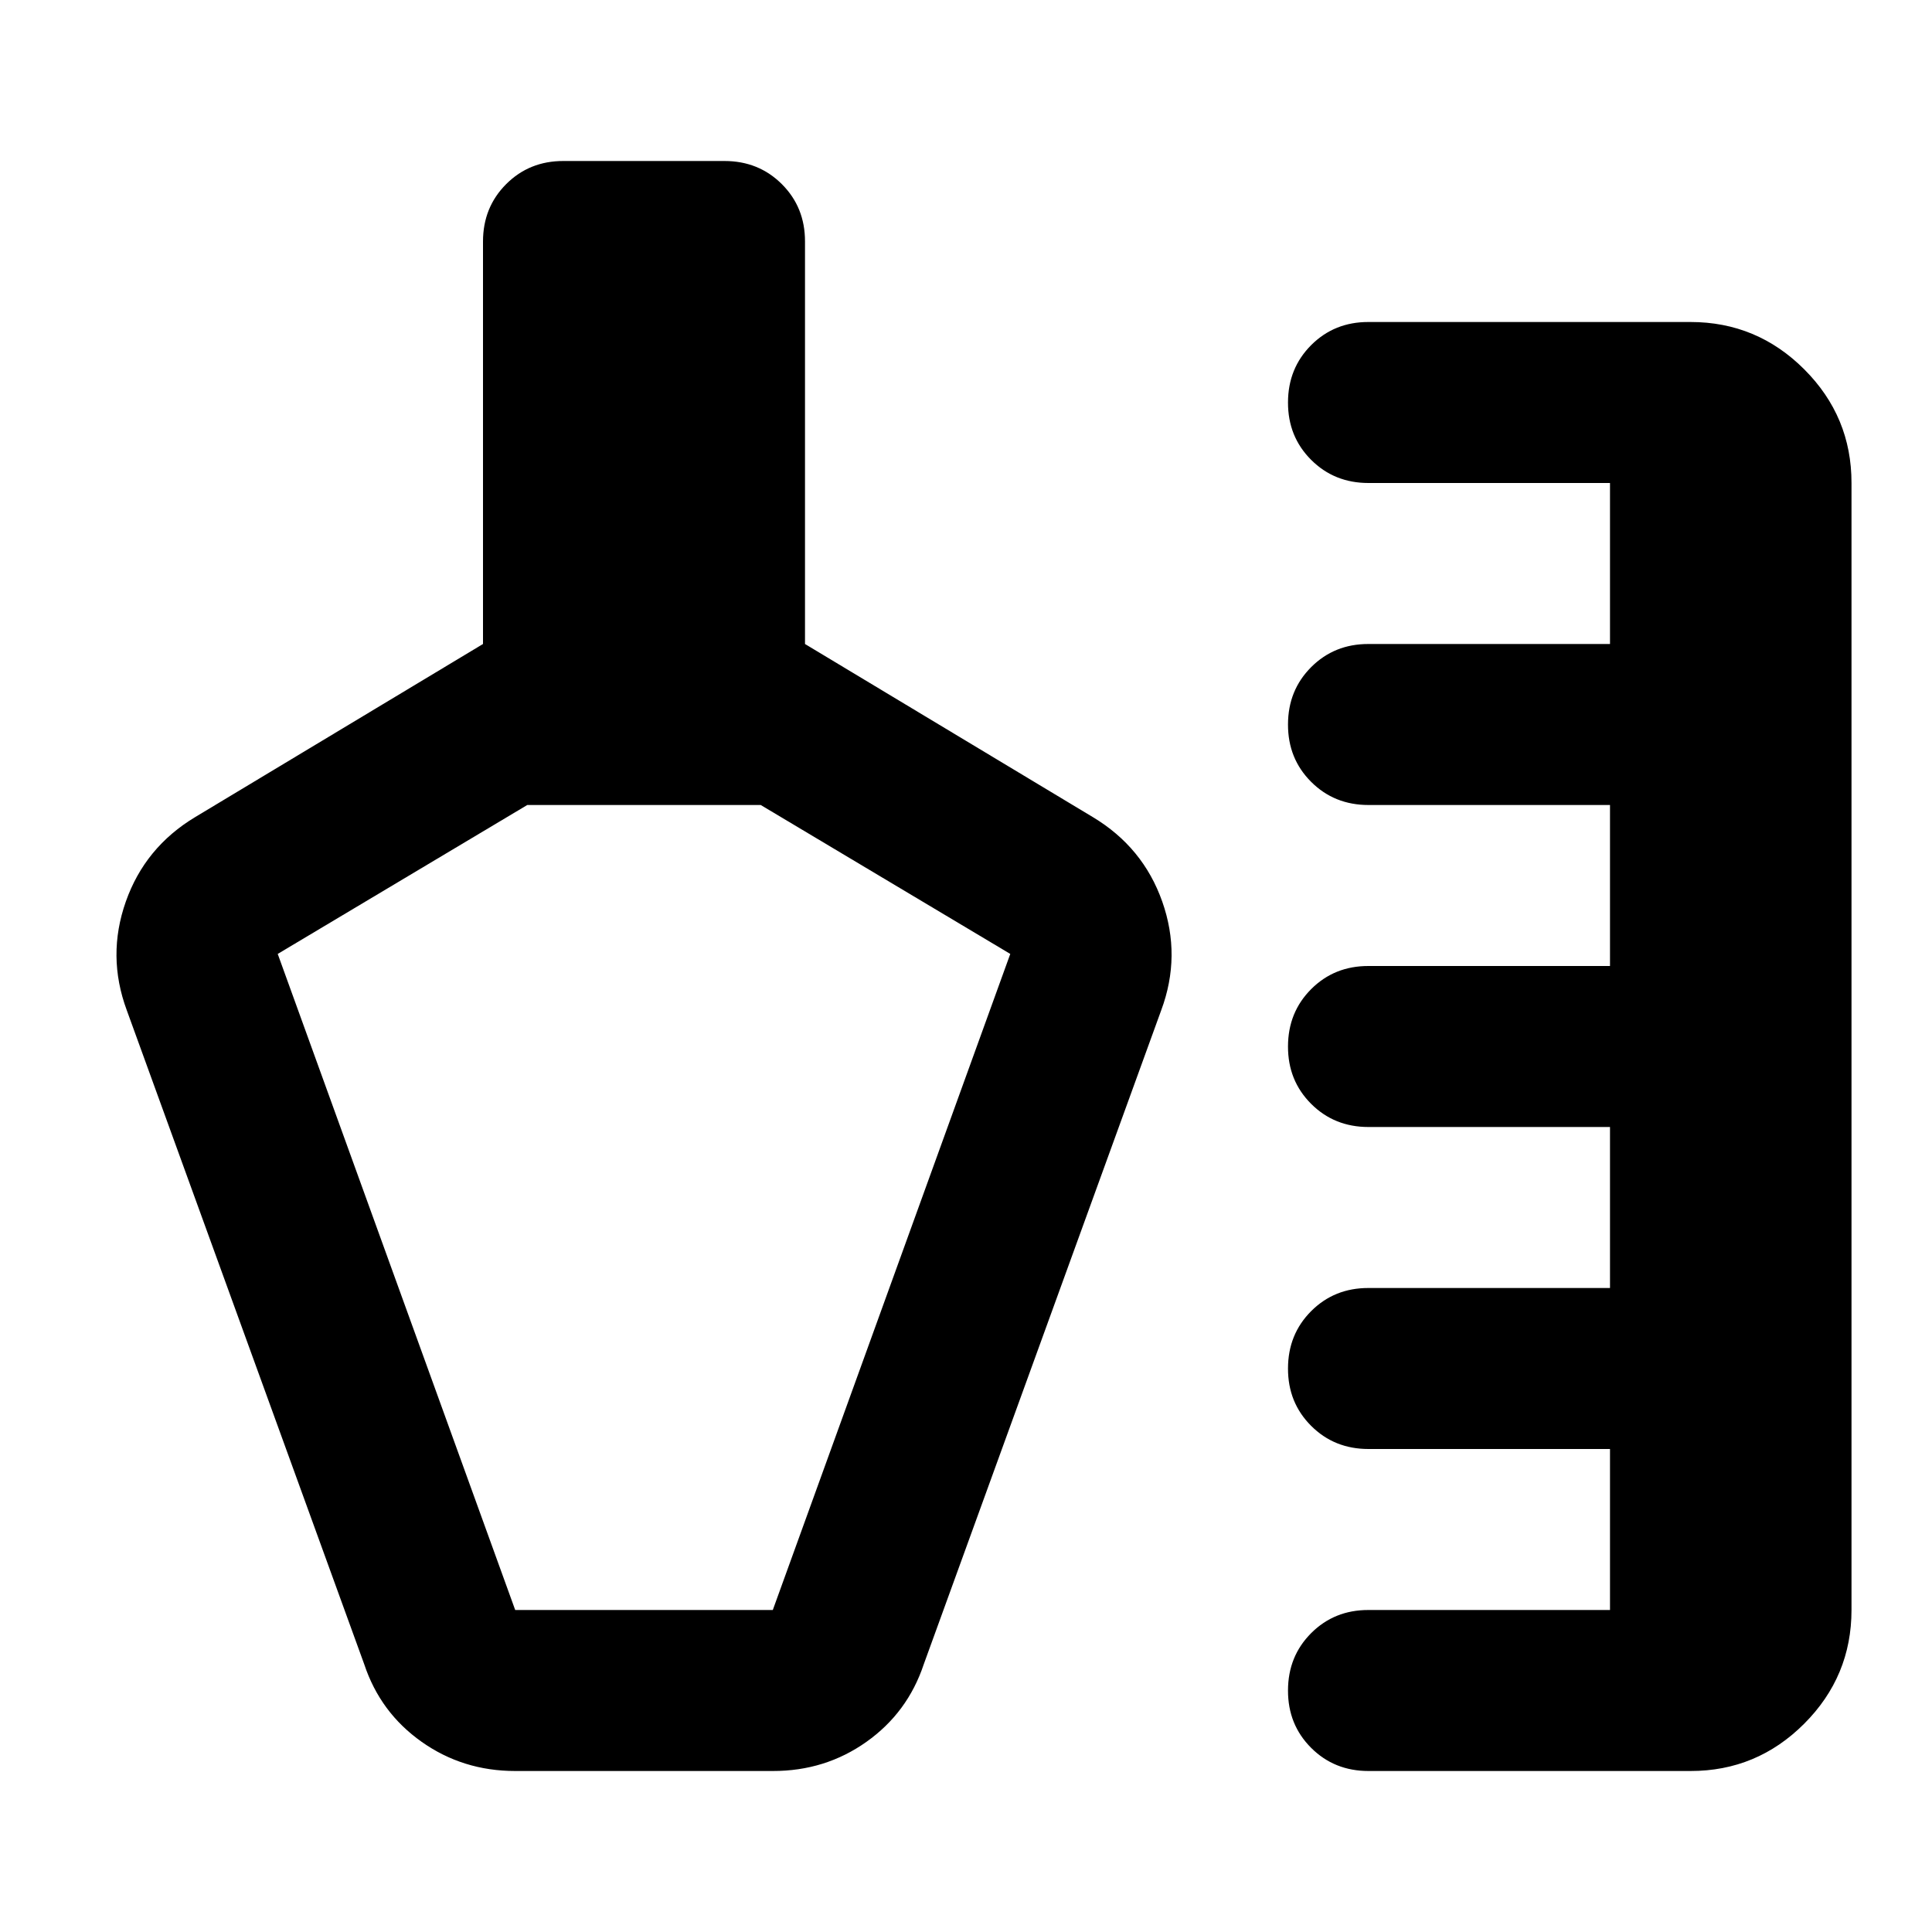 <?xml version="1.0" encoding="UTF-8"?>
<svg xmlns="http://www.w3.org/2000/svg" width="512" height="512" viewBox="0 0 24 24">
  <path fill="currentColor" d="M17 22q-.425 0-.713-.288T16 21q0-.425.288-.713T17 20h3v-2h-3q-.425 0-.713-.288T16 17q0-.425.288-.713T17 16h3v-2h-3q-.425 0-.713-.288T16 13q0-.425.288-.713T17 12h3v-2h-3q-.425 0-.713-.288T16 9q0-.425.288-.713T17 8h3V6h-3q-.425 0-.713-.288T16 5q0-.425.288-.713T17 4h4q.825 0 1.413.588T23 6v14q0 .825-.588 1.413T21 22h-4ZM6.4 20h3.2l2.95-8.15L9.45 10h-2.9l-3.1 1.85L6.4 20ZM8 15Zm-3.475 5.675l-2.95-8.125q-.25-.675-.012-1.35t.862-1.05L6 8V3q0-.425.288-.713T7 2h2q.425 0 .713.288T10 3v5l3.575 2.15q.625.375.863 1.05t-.013 1.35l-2.95 8.125q-.2.6-.712.963T9.6 22H6.4q-.65 0-1.163-.363t-.712-.962Z"></path>
</svg>
